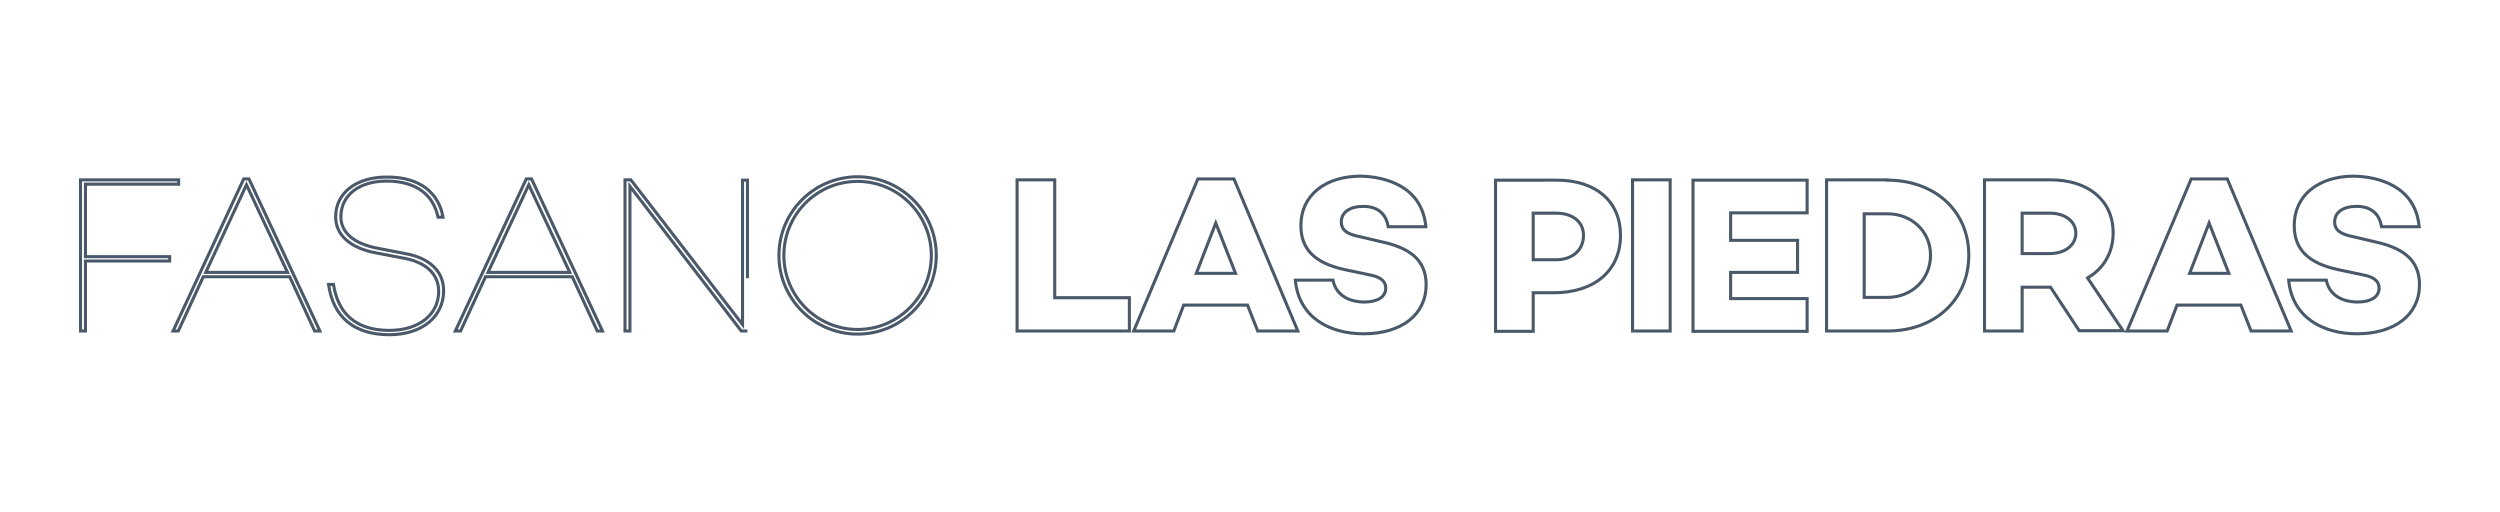 <?xml version="1.0" encoding="utf-8"?>
<!-- Generator: Adobe Illustrator 21.1.0, SVG Export Plug-In . SVG Version: 6.00 Build 0)  -->
<svg version="1.1" id="fasano-las-piedras" xmlns="http://www.w3.org/2000/svg" xmlns:xlink="http://www.w3.org/1999/xlink" x="0px"
	 y="0px" viewBox="0 0 810.4 166" style="enable-background:new 0 0 810.4 166;" xml:space="preserve">

	<defs>
		<style type="text/css">
			
			.st0 {
				fill: none;
				stroke: #4a5969;
				stroke-width: 1;
				stroke-miterlimit: 5;
			}
			
			.st0 {
				stroke-dasharray: 300;
				stroke-dashoffset: 0;
			
				-webkit-animation: dasha 2s linear forwards;
				-moz-animation: dasha 2s linear forwards;
				-ms-animation: dasha 2s linear forwards;
				-o-animation: dasha 2s linear forwards;
				animation: dasha 2s linear forwards;
			}
			
			@-webkit-keyframes dasha {
				from {
					stroke-dashoffset: 300;
				}
				to {
					stroke-dashoffset: 0;
				}
				
				90%  {fill: transparent;}
				100% {fill: #4a5969;}
			}
		
		</style>
	</defs>
	
<g>
	<path class="st0" d="M27.7,83.2H55v1.4H27.7v22.7h-1.6v-49h31.8v1.4H27.7V83.2z"/>
	<path class="st0" d="M65.9,89.7l-8.1,17.6h-1.7L79,58h1.7l23,49.3h-1.7l-8.1-17.6H65.9z M79.9,59.9L66.7,88.3h26.5L79.9,59.9z"/>
	<path class="st0" d="M143.6,70.4H142c-1.5-7.1-6.9-11.7-16.7-11.7c-8.9,0-14.8,4.6-14.8,11.6c0,5.1,4.3,8.8,12.1,10.2l8.7,1.7
		c8,1.4,12.5,5.8,12.5,12c0,8.6-7.1,14.3-17.6,14.3c-11.4,0-18.2-5.7-19.7-16.3h1.6c1.5,9.6,7.4,14.9,18.1,14.9
		c9.6,0,16-5.1,16-12.7c0-5.5-4.1-9.4-11.3-10.7l-8.9-1.7c-8.4-1.5-13.2-5.8-13.2-11.7c0-7.7,6.6-12.9,16.5-12.9
		C136.4,57.3,142.3,62.8,143.6,70.4z"/>
	<path class="st0" d="M157.4,89.7l-8.1,17.6h-1.7l23-49.3h1.7l23,49.3h-1.7l-8.1-17.6H157.4z M171.4,59.9l-13.2,28.4h26.5
		L171.4,59.9z"/>
	<path class="st0" d="M242.3,107.3h-2l-36.1-46.9v46.9h-1.6v-49h1.9l36.2,46.9V58.4h1.6V107.3z"/>
	<path class="st0" d="M303.5,82.8c0,14.1-11.4,25.5-25.5,25.5s-25.5-11.4-25.5-25.5s11.4-25.5,25.5-25.5S303.5,68.7,303.5,82.8z
		 M301.9,82.8c0-13.2-10.7-24-23.9-24s-23.9,10.7-23.9,24c0,13.2,10.7,24,23.9,24S301.9,96.1,301.9,82.8z"/>
	<path class="st0" d="M366.1,107.3h-36.4v-49h12.2v38.2h24.2V107.3z"/>
	<path class="st0" d="M383.7,98.9l-3.2,8.4h-13l20.8-49.3H400l20.7,49.3h-13l-3.3-8.4H383.7z M394.1,72.3l-6.3,16.3h12.7L394.1,72.3
		z"/>
	<path class="st0" d="M462.2,73.5H450c-0.6-3.7-2.9-6.6-8.1-6.6c-4.3,0-7.1,1.9-7.1,5c0,2.8,2,4,5.9,4.8l6.8,1.6
		c9,1.9,14.8,5.6,14.8,14c0,9.8-8.1,15.9-20.3,15.9c-11,0-21-5.3-22.1-17.4h12.2c0.8,4.3,4.5,7.1,10.2,7.1c4.3,0,6.9-1.7,6.9-4.5
		c0-1.7-0.9-3.5-5.2-4.3l-8.1-1.7c-9.6-2.1-14.2-6.5-14.2-14.3c0-9.8,7.9-16,19.4-16C449.2,57.3,461,60.4,462.2,73.5z"/>
	<path class="st0" d="M504.6,58.4c12.8,0,20.7,6.9,20.7,17.9c0,11.4-8.4,18.6-21.7,18.6H497v12.5h-12.2v-49H504.6z M504.4,84.2
		c5.3,0,8.9-3.1,8.9-7.9c0-4.4-3.5-7.2-8.9-7.2H497v15.1H504.4z"/>
	<path class="st0" d="M541.4,107.3h-12.2v-49h12.2V107.3z"/>
	<path class="st0" d="M561,77.9h21.7v10.4H561v8.5h24.8v10.6h-37v-49h37v10.6H561V77.9z"/>
	<path class="st0" d="M611.8,58.4c15.4,0,26.4,10,26.4,24.3c0,14.5-11,24.6-26.4,24.6h-19.7v-49H611.8z M611.8,96.4
		c8,0,14-5.9,14-13.7c0-7.6-6-13.4-14-13.4h-7.5v27.1H611.8z"/>
	<path class="st0" d="M664.7,93.1h-9.2v14.2h-12.2v-49h21.4c12.2,0,20.3,6.6,20.3,17.2c0,6.4-3.1,11.6-8.3,14.6l11.5,17.1h-14.2
		L664.7,93.1z M664.5,82.2c4.7,0,8.4-2.6,8.4-6.6c0-4-3.7-6.5-8.4-6.5h-9v13.1H664.5z"/>
	<path class="st0" d="M705.7,98.9l-3.2,8.4h-13l20.8-49.3H722l20.7,49.3h-13l-3.3-8.4H705.7z M716.1,72.3l-6.3,16.3h12.7L716.1,72.3
		z"/>
	<path class="st0" d="M784.2,73.5H772c-0.6-3.7-2.9-6.6-8.1-6.6c-4.3,0-7.1,1.9-7.1,5c0,2.8,2,4,5.9,4.8l6.8,1.6
		c9,1.9,14.8,5.6,14.8,14c0,9.8-8.1,15.9-20.3,15.9c-11,0-21-5.3-22.1-17.4h12.2c0.8,4.3,4.5,7.1,10.2,7.1c4.3,0,6.9-1.7,6.9-4.5
		c0-1.7-0.9-3.5-5.2-4.3l-8.1-1.7c-9.6-2.1-14.2-6.5-14.2-14.3c0-9.8,7.9-16,19.4-16C771.2,57.3,783,60.4,784.2,73.5z"/>
</g>
</svg>
